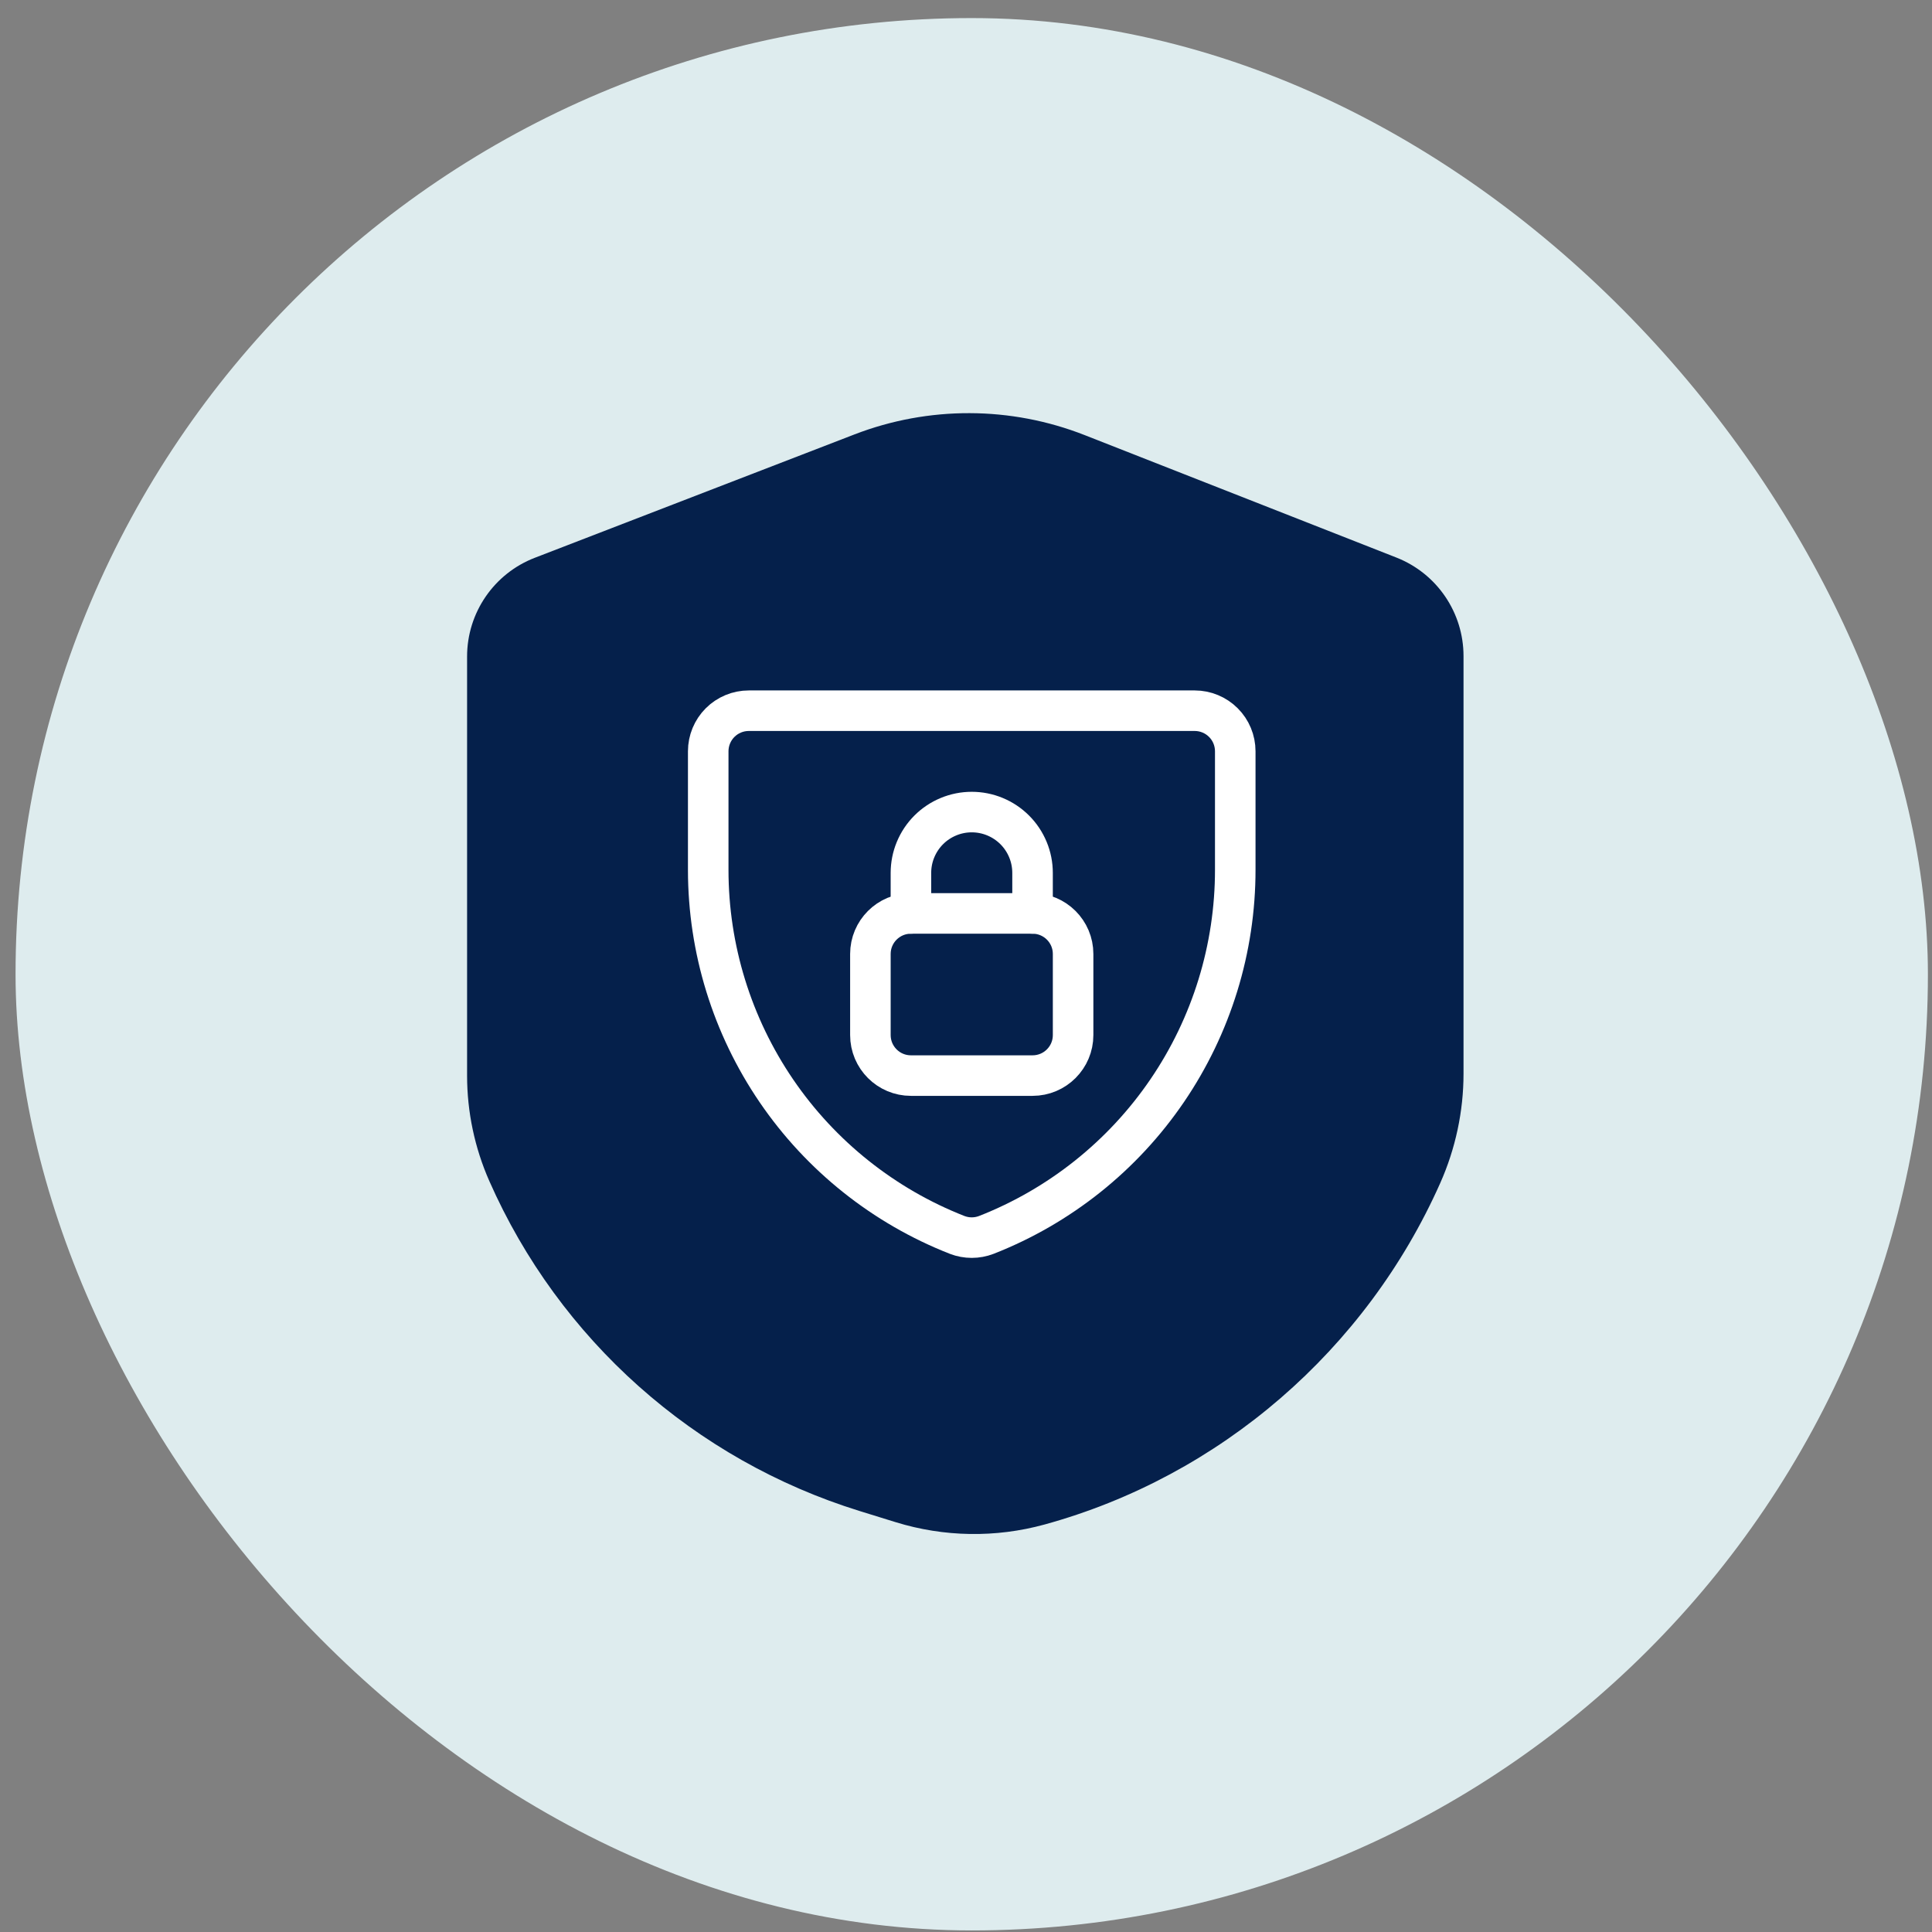 <svg width="101" height="101" viewBox="0 0 101 101" fill="none" xmlns="http://www.w3.org/2000/svg">
<rect x="0" y="0" width="101" height="101" fill="#808080" stroke="none"/>
<rect x="0.813" y="0.945" width="99.973" height="99.973" rx="49.986" fill="#DEECEE"/>
<path d="M44.665 22.712L27.958 29.16C25.825 29.983 24.418 32.034 24.418 34.321V56.229C24.418 58.127 24.814 60.005 25.58 61.741C29.234 70.025 36.299 76.318 44.948 78.995L46.816 79.573C49.348 80.357 52.052 80.4 54.609 79.697C63.803 77.169 71.421 70.557 75.294 61.843C76.09 60.052 76.509 58.095 76.509 56.135V34.297C76.509 32.022 75.117 29.98 73 29.148L56.709 22.748C52.841 21.228 48.543 21.215 44.665 22.712Z" fill="#05204B"/>
<g clip-path="url(#clip0_1_3309)">
<path d="M51.563 64.558C51.072 64.747 50.528 64.747 50.037 64.558V64.558C46.203 63.054 42.91 60.43 40.589 57.028C38.268 53.625 37.026 49.602 37.024 45.483V39.274C37.024 38.712 37.248 38.172 37.645 37.775C38.043 37.378 38.582 37.154 39.144 37.154H62.457C63.019 37.154 63.558 37.378 63.955 37.775C64.353 38.172 64.576 38.712 64.576 39.274V45.462C64.579 49.585 63.339 53.612 61.017 57.019C58.696 60.425 55.401 63.053 51.563 64.558V64.558Z" stroke="white" stroke-width="2.119" stroke-linecap="round" stroke-linejoin="round"/>
<path d="M53.979 47.752H47.621C46.451 47.752 45.502 48.701 45.502 49.871V54.11C45.502 55.281 46.451 56.229 47.621 56.229H53.979C55.15 56.229 56.099 55.281 56.099 54.11V49.871C56.099 48.701 55.15 47.752 53.979 47.752Z" stroke="white" stroke-width="2.119" stroke-linecap="round" stroke-linejoin="round"/>
<path d="M53.979 47.752V45.632C53.979 45.215 53.897 44.801 53.737 44.416C53.577 44.03 53.343 43.679 53.048 43.384C52.753 43.089 52.402 42.855 52.017 42.695C51.631 42.535 51.218 42.453 50.8 42.453C50.383 42.453 49.969 42.535 49.584 42.695C49.198 42.855 48.847 43.089 48.552 43.384C48.257 43.679 48.023 44.03 47.863 44.416C47.703 44.801 47.621 45.215 47.621 45.632V47.752" stroke="white" stroke-width="2.119" stroke-linecap="round" stroke-linejoin="round"/>
</g>
<defs>
<clipPath id="clip0_1_3309">
<rect width="29.671" height="29.671" fill="white" transform="translate(35.965 36.096)"/>
</clipPath>
</defs>
</svg>
